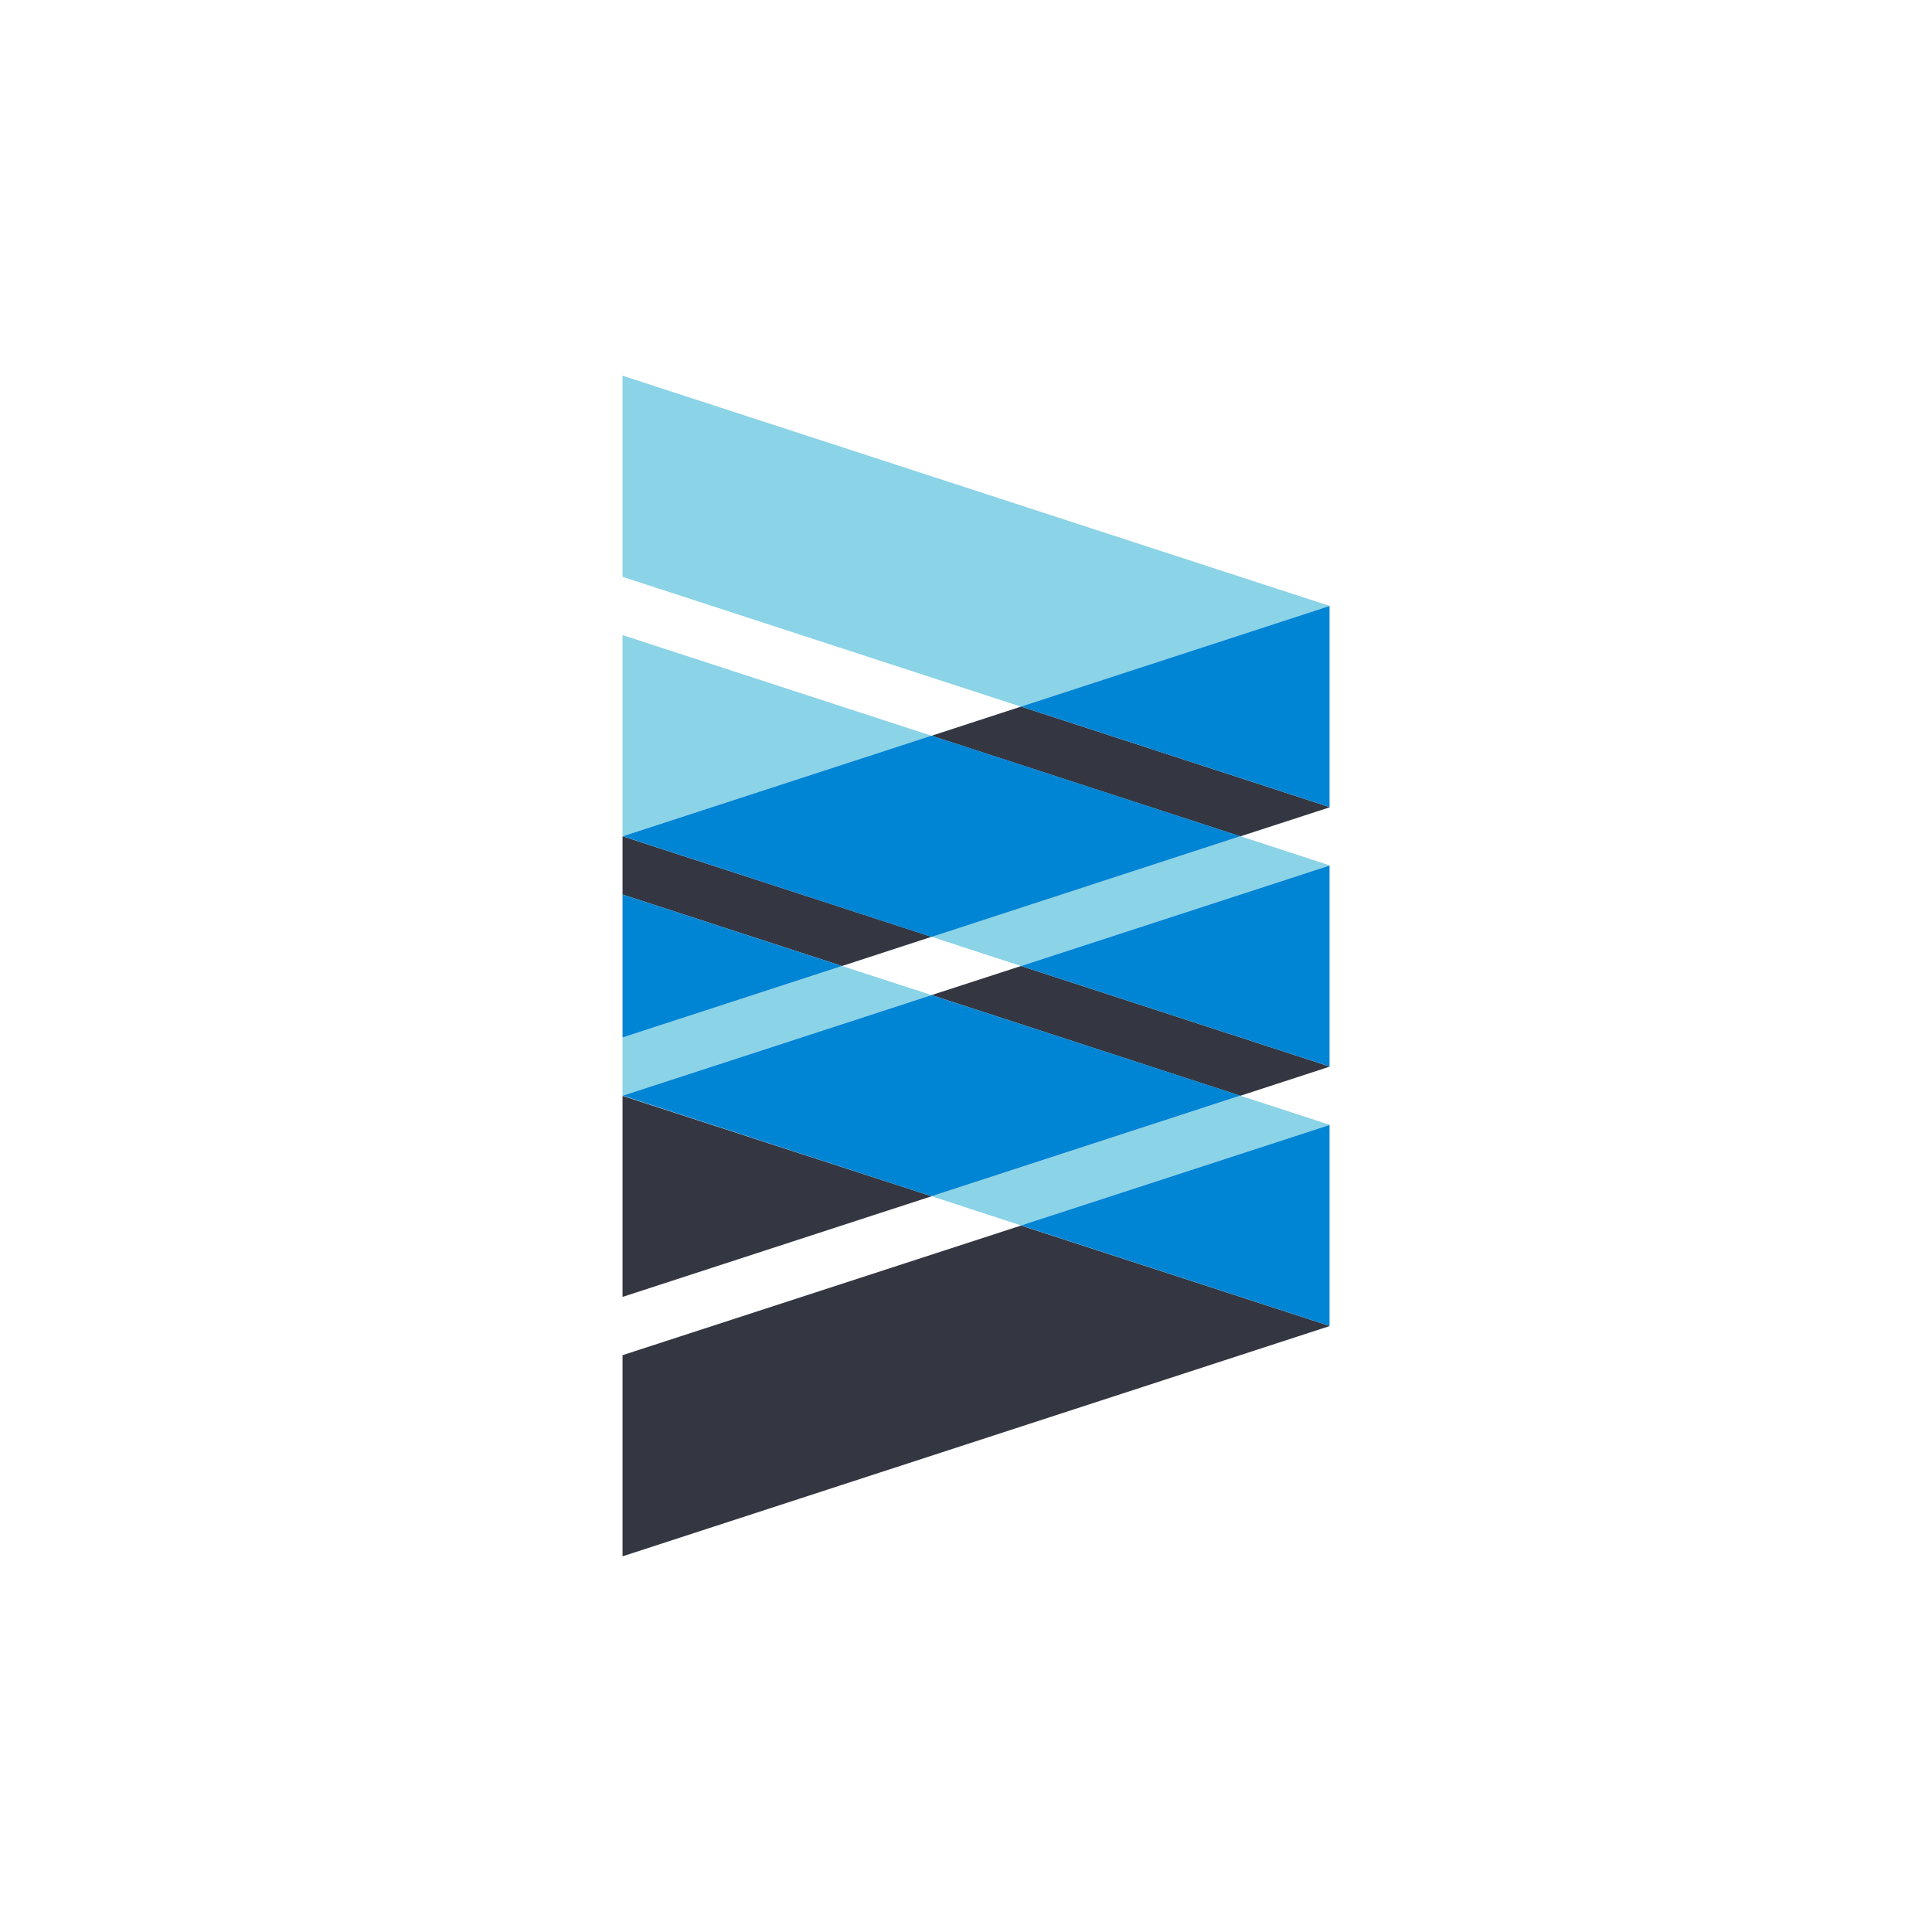 <svg xmlns="http://www.w3.org/2000/svg" viewBox="0 0 18 18">
  <rect x="0" y="0" width="18" height="18" fill="#333333" stroke="none"/>
  <g clip-path="url(#a)">
    <path fill="#fff" d="M0 0h18v18H0V0Z"/>
    <path fill="#8BD3E6" d="M5.8 3.5v1.874l3.713 1.21 2.874-.937v-.002L5.8 3.5Zm0 2.417v1.874h.001l2.878-.936L5.8 5.917ZM9.513 9l2.874-.936v-.002l-.83-.271-2.878.937.834.272Zm0 2.417 2.874-.936v-.002l-.83-.27-2.878.936.834.272ZM7.845 9 5.8 9.666v.542h.001l2.878-.937L7.845 9Z"/>
    <path fill="#343741" d="M5.8 10.209v1.874l2.88-.938-2.88-.935Zm2.879-.938 2.877.938.831-.271v-.002L9.513 9l-.834.271Z"/>
    <path fill="#0084D4" d="M12.387 9.936V8.064L9.513 9l2.874.936Zm-6.585.272 2.877.937 2.877-.937-2.877-.937-2.877.937Z"/>
    <path fill="#343741" d="M5.8 12.626V14.5l6.587-2.145v-.002l-2.874-.935L5.8 12.626Z"/>
    <path fill="#0084D4" d="M12.387 12.353v-1.872l-2.874.936 2.874.936Z"/>
    <path fill="#343741" d="m8.679 6.855 2.877.937.831-.27v-.003l-2.874-.936-.834.272Zm.001 1.873L5.8 7.791v.543L7.845 9l.834-.272Z"/>
    <path fill="#0084D4" d="M12.387 7.519V5.646l-2.874.937 2.874.936Zm-6.585.272 2.877.938 2.877-.938-2.877-.937-2.877.937Zm-.002.543v1.332L7.845 9 5.8 8.334Z"/>
  </g>
  <defs>
    <clipPath id="a">
      <path fill="#fff" d="M0 0h18v18H0z"/>
    </clipPath>
  </defs>
</svg>
